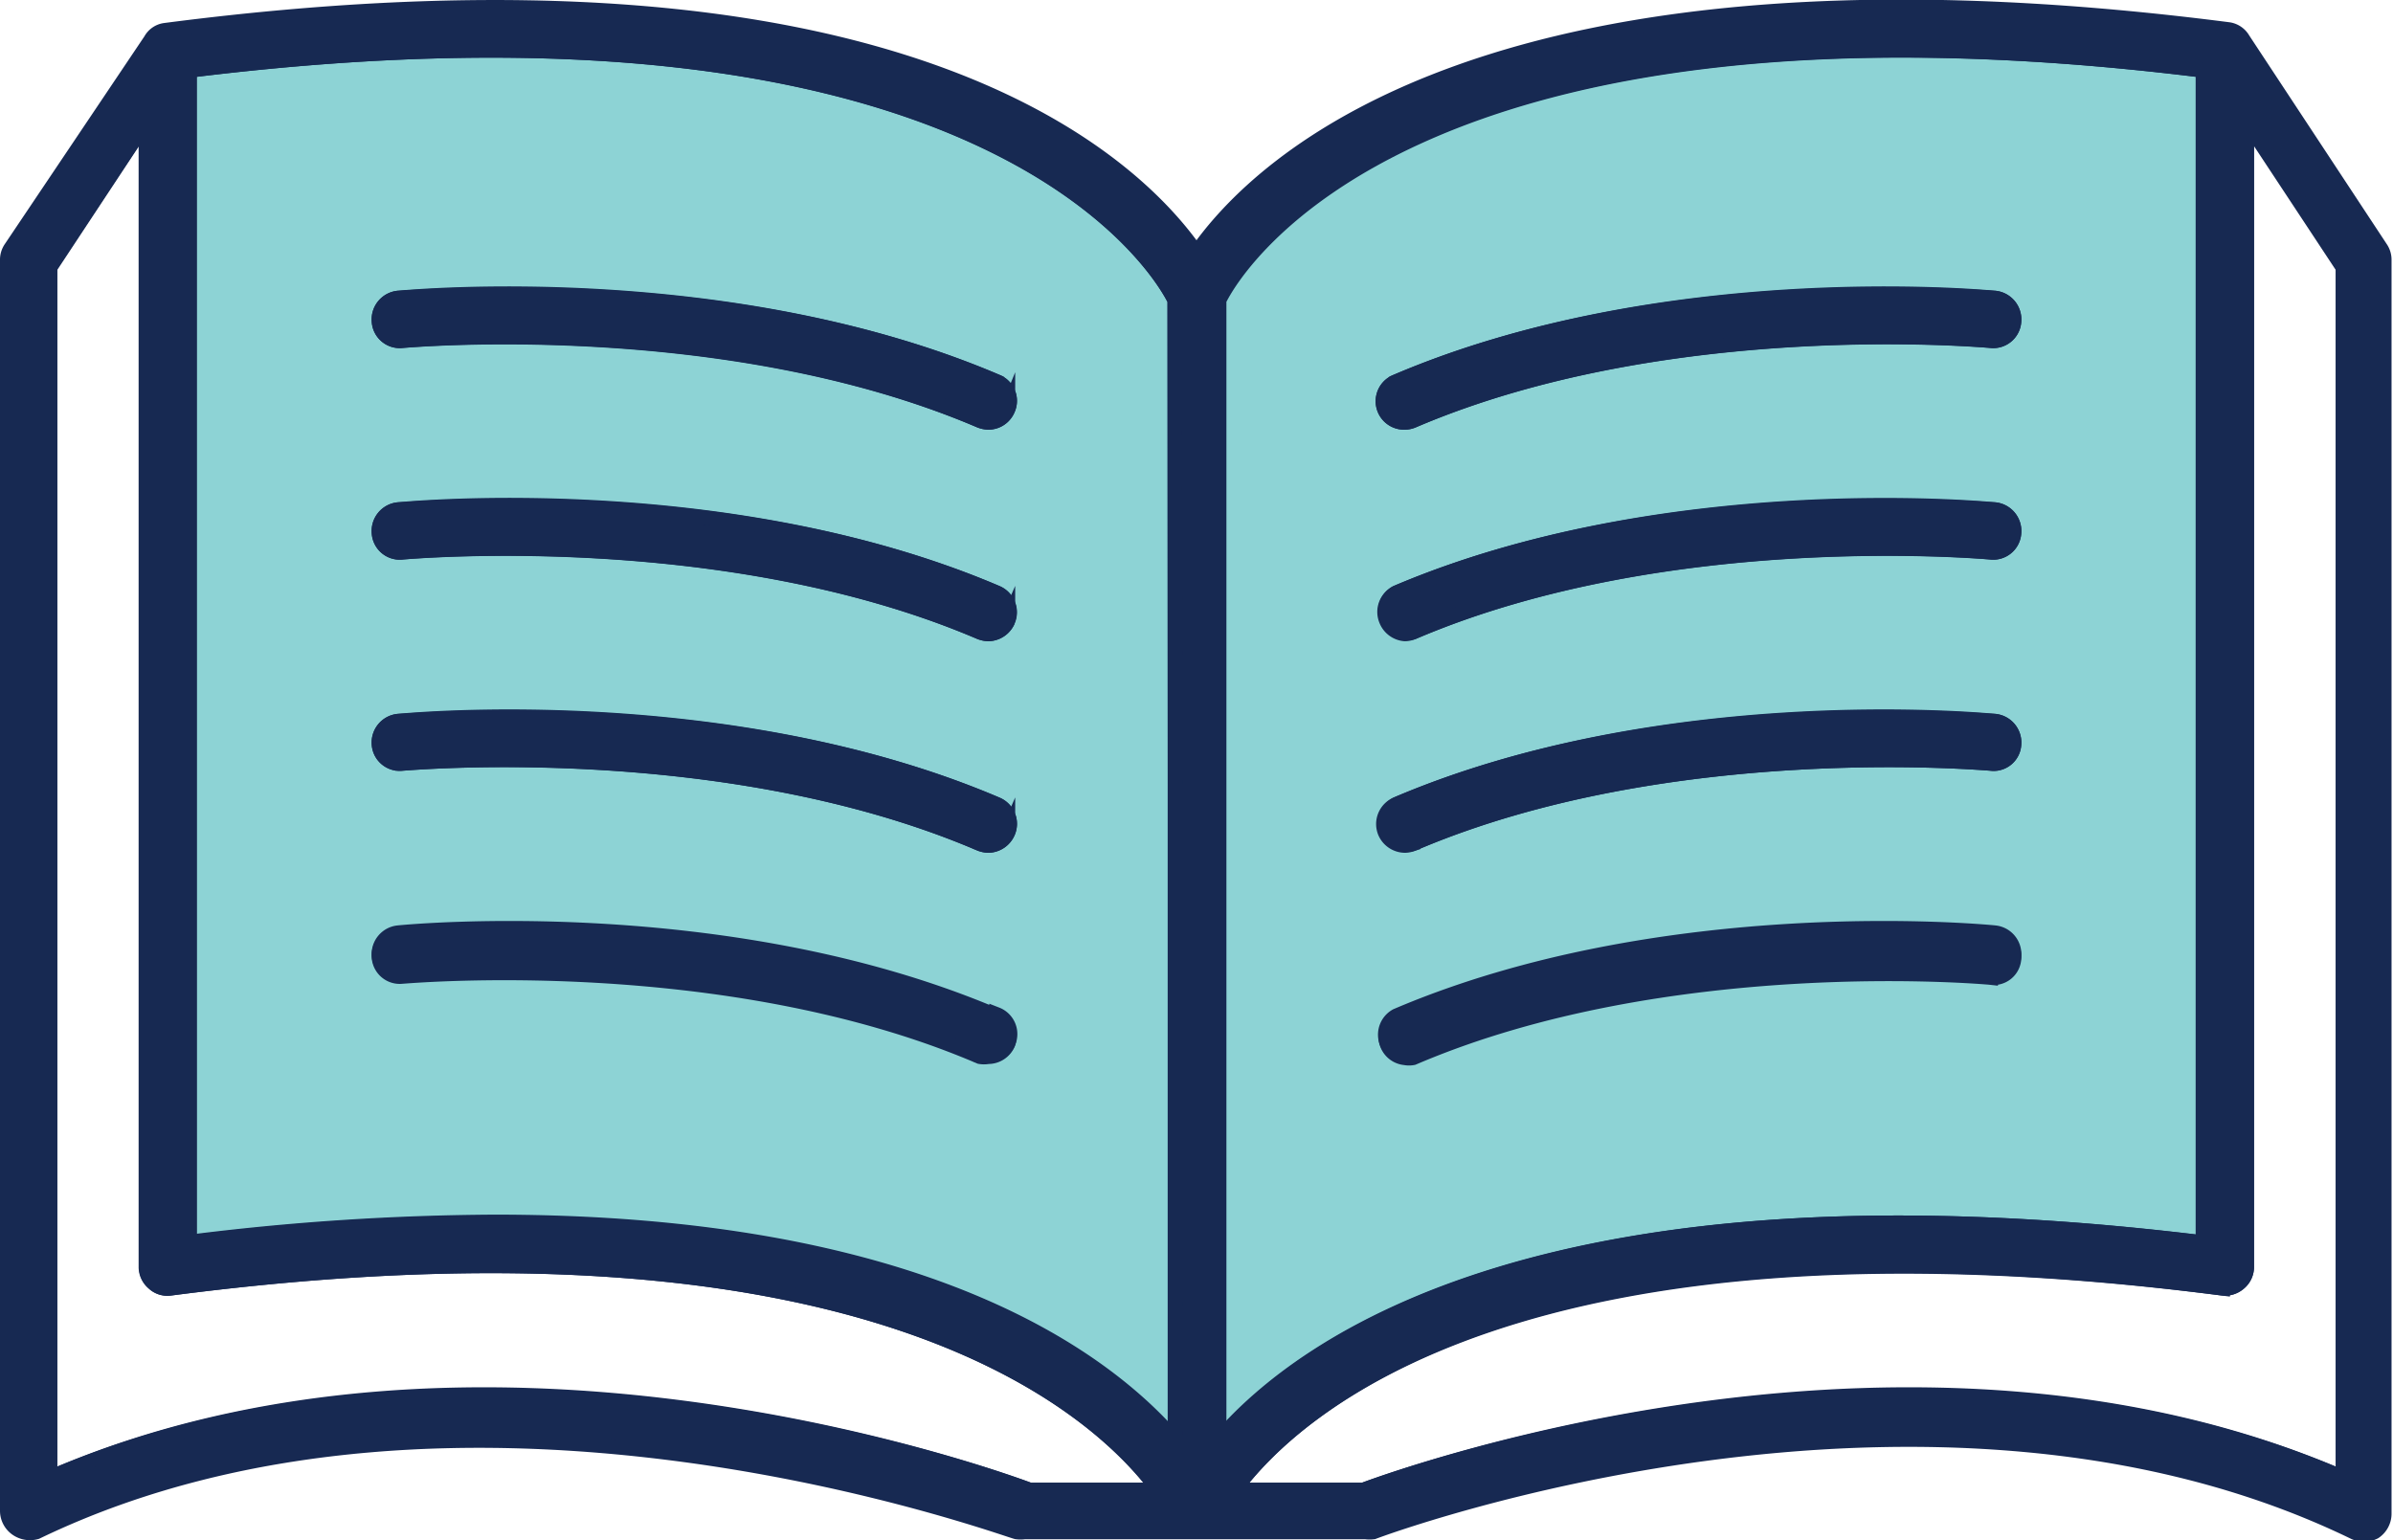 <?xml version="1.0" encoding="UTF-8"?> <svg xmlns="http://www.w3.org/2000/svg" viewBox="0 0 65.6 42.22"><defs><style>.cls-1{fill:#8dd3d5;}.cls-1,.cls-2,.cls-3{stroke:#172952;stroke-miterlimit:10;stroke-width:0.4px;}.cls-2{fill:none;}.cls-3{fill:#172952;}</style></defs><g id="Layer_2" data-name="Layer 2"><g id="Icon_Set" data-name="Icon Set"><path class="cls-1" d="M5.18,1.93V34.07a69.24,69.24,0,0,1,8.37-.55c11.72,0,16.71,3.71,18.66,6V8.23C31.72,7.27,26.87-.76,5.18,1.93ZM27.63,28.62a.59.59,0,0,1-.54.35.66.66,0,0,1-.23,0c-7-3-15.74-2.2-15.83-2.2a.57.57,0,0,1-.64-.52.59.59,0,0,1,.53-.64c.37,0,9.09-.84,16.4,2.28A.58.58,0,0,1,27.63,28.62Zm0-5.8a.6.6,0,0,1-.54.36.68.68,0,0,1-.23-.05c-7-3-15.74-2.2-15.83-2.2a.57.57,0,0,1-.64-.52.59.59,0,0,1,.53-.64c.37,0,9.09-.84,16.4,2.28A.58.58,0,0,1,27.63,22.82Zm0-5.8a.6.6,0,0,1-.54.36.68.68,0,0,1-.23-.05c-7-3-15.74-2.2-15.83-2.19a.57.57,0,0,1-.64-.53.59.59,0,0,1,.53-.64c.37,0,9.09-.84,16.4,2.28A.58.58,0,0,1,27.63,17Zm0-5.8a.58.58,0,0,1-.54.36.68.68,0,0,1-.23-.05c-7-3-15.74-2.2-15.83-2.19a.57.57,0,0,1-.64-.53.59.59,0,0,1,.53-.64c.37,0,9.09-.83,16.4,2.29A.57.57,0,0,1,27.63,11.22Z"></path><path class="cls-2" d="M4.67,35.32a.55.55,0,0,1-.46-.15.57.57,0,0,1-.2-.44V3.34l-2.64,4V40.51c11.61-5,25.41-.2,26.86.34h3.53C30.14,38.65,23.91,32.81,4.67,35.32Z"></path><path class="cls-2" d="M61.59,34.73a.57.57,0,0,1-.2.44.6.6,0,0,1-.46.15c-19.24-2.51-25.47,3.33-27.09,5.53h3.53c1.45-.54,15.25-5.39,26.86-.34V7.3l-2.64-4Z"></path><path class="cls-1" d="M60.42,34.07V1.93c-21.68-2.69-26.54,5.34-27,6.3V39.5C35.75,36.76,42.59,31.89,60.42,34.07ZM38.28,10.46c7.31-3.12,16-2.33,16.4-2.29a.59.59,0,0,1,.53.64.57.57,0,0,1-.64.53c-.09,0-8.8-.81-15.83,2.19a.59.59,0,0,1-.23.05.58.58,0,0,1-.23-1.12Zm0,5.79c7.31-3.11,16-2.32,16.4-2.28a.59.59,0,0,1,.53.64.57.57,0,0,1-.64.53c-.09,0-8.8-.81-15.83,2.19a.59.59,0,0,1-.46-1.08Zm0,5.8c7.31-3.12,16-2.32,16.4-2.28a.59.59,0,0,1,.53.64.56.56,0,0,1-.64.52c-.09,0-8.8-.8-15.83,2.2a.59.59,0,0,1-.46-1.08Zm0,5.8c7.31-3.12,16-2.32,16.4-2.28a.59.59,0,0,1,.53.64.56.56,0,0,1-.64.52c-.09,0-8.8-.8-15.83,2.2a.59.59,0,0,1-.46-1.08Z"></path><path class="cls-3" d="M27.32,10.46c-7.31-3.12-16-2.33-16.4-2.29a.59.59,0,0,0-.53.64.57.57,0,0,0,.64.53c.09,0,8.8-.8,15.83,2.19a.68.68,0,0,0,.23.05.58.58,0,0,0,.54-.36A.57.57,0,0,0,27.32,10.46Z"></path><path class="cls-3" d="M27.32,16.25c-7.31-3.12-16-2.32-16.4-2.28a.59.59,0,0,0-.53.64.57.57,0,0,0,.64.53c.09,0,8.79-.81,15.83,2.19a.68.68,0,0,0,.23.05.6.6,0,0,0,.54-.36A.58.58,0,0,0,27.32,16.25Z"></path><path class="cls-3" d="M27.32,22.05c-7.31-3.12-16-2.32-16.4-2.28a.59.59,0,0,0-.53.64.57.57,0,0,0,.64.52c.09,0,8.79-.81,15.83,2.2a.68.68,0,0,0,.23.05.6.6,0,0,0,.54-.36A.58.58,0,0,0,27.32,22.05Z"></path><path class="cls-3" d="M27.32,27.85c-7.31-3.12-16-2.32-16.4-2.28a.59.59,0,0,0-.53.64.57.57,0,0,0,.64.52c.09,0,8.8-.8,15.83,2.2a.66.66,0,0,0,.23,0,.58.58,0,0,0,.23-1.12Z"></path><path class="cls-3" d="M61.49,1.08l0,0a.55.55,0,0,0-.39-.27C40.92-1.79,34.51,4.46,32.8,6.93,31.09,4.46,24.69-1.79,4.52.83a.53.53,0,0,0-.39.27l0,0L.3,6.8a.56.56,0,0,0-.1.33V41.42a.6.6,0,0,0,.27.5A.64.64,0,0,0,1,42c11.69-5.64,26.72,0,26.87,0a.78.78,0,0,0,.21,0h9.36a.78.78,0,0,0,.21,0c.15-.06,15.17-5.67,26.87,0a.64.64,0,0,0,.57,0,.6.6,0,0,0,.27-.5V7.13a.56.56,0,0,0-.1-.33ZM28.23,40.85c-1.45-.54-15.25-5.39-26.86-.34V7.3L4,3.34V34.73a.57.57,0,0,0,.2.44.55.55,0,0,0,.46.15c19.24-2.51,25.47,3.33,27.09,5.53Zm4-1.35c-1.95-2.27-6.94-6-18.66-6a69.24,69.24,0,0,0-8.37.55V1.93c21.69-2.69,26.54,5.34,27,6.3ZM33.39,8.23c.49-1,5.35-9,27-6.3V34.07c-17.83-2.18-24.67,2.69-27,5.43ZM64.23,40.51c-11.61-5-25.41-.2-26.86.34H33.84c1.62-2.2,7.85-8,27.09-5.53a.6.6,0,0,0,.46-.15.57.57,0,0,0,.2-.44V3.34l2.64,4Z"></path><path class="cls-3" d="M38.51,11.58a.59.59,0,0,0,.23-.05c7-3,15.74-2.2,15.83-2.19a.57.57,0,0,0,.64-.53.59.59,0,0,0-.53-.64c-.37,0-9.09-.83-16.4,2.29a.58.58,0,0,0,.23,1.12Z"></path><path class="cls-3" d="M38.51,17.38a.59.59,0,0,0,.23-.05c7-3,15.74-2.2,15.83-2.19a.57.57,0,0,0,.64-.53.59.59,0,0,0-.53-.64c-.37,0-9.09-.83-16.4,2.28A.59.59,0,0,0,38,17,.6.6,0,0,0,38.51,17.38Z"></path><path class="cls-3" d="M38.51,23.18a.59.59,0,0,0,.23-.05c7-3,15.74-2.2,15.83-2.2a.56.56,0,0,0,.64-.52.59.59,0,0,0-.53-.64c-.37,0-9.09-.84-16.4,2.28a.59.59,0,0,0-.31.77A.6.6,0,0,0,38.51,23.18Z"></path><path class="cls-3" d="M38.51,29a.59.59,0,0,0,.23,0c7-3,15.74-2.21,15.83-2.2a.56.56,0,0,0,.64-.52.59.59,0,0,0-.53-.64c-.37,0-9.09-.84-16.4,2.28A.58.58,0,0,0,38.51,29Z"></path></g></g></svg> 